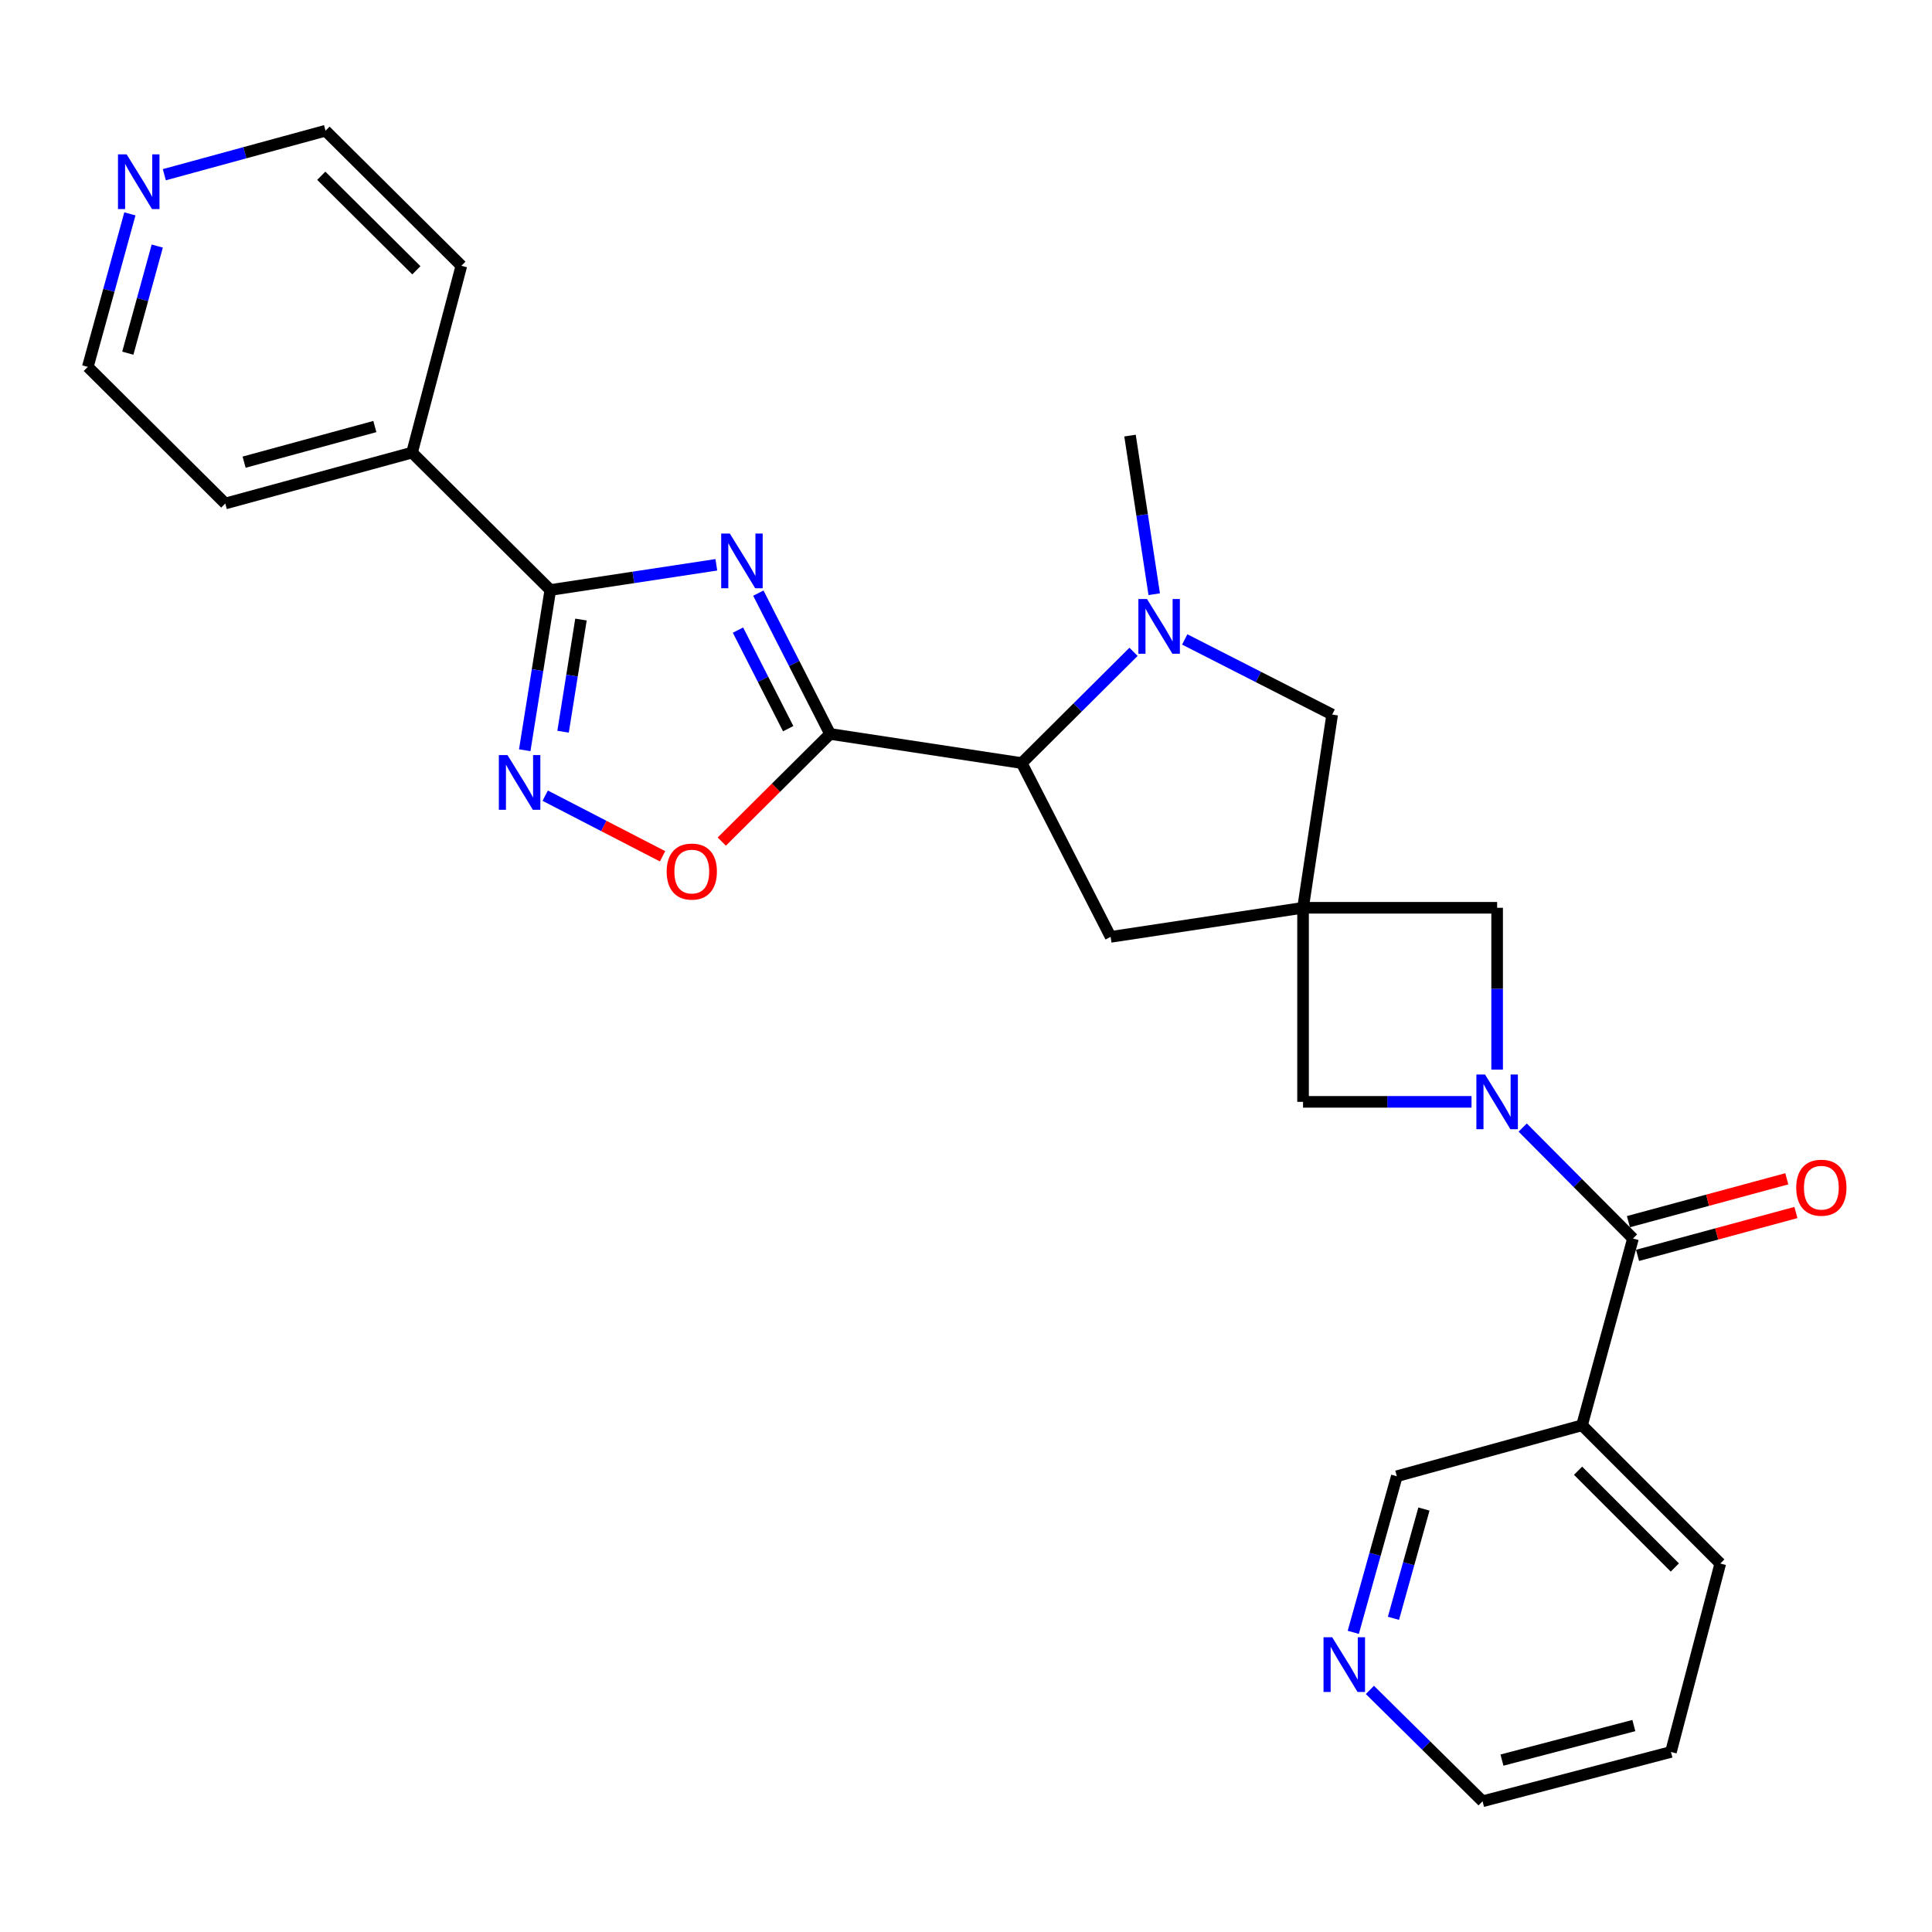 <?xml version='1.0' encoding='iso-8859-1'?>
<svg version='1.1' baseProfile='full'
              xmlns='http://www.w3.org/2000/svg'
                      xmlns:rdkit='http://www.rdkit.org/xml'
                      xmlns:xlink='http://www.w3.org/1999/xlink'
                  xml:space='preserve'
width='1000px' height='1000px' viewBox='0 0 1000 1000'>
<!-- END OF HEADER -->
<rect style='opacity:1.0;fill:#FFFFFF;stroke:none' width='1000' height='1000' x='0' y='0'> </rect>
<path class='bond-0' d='M 392.517,307.003 L 411.079,343.446' style='fill:none;fill-rule:evenodd;stroke:#0000FF;stroke-width:6px;stroke-linecap:butt;stroke-linejoin:miter;stroke-opacity:1' />
<path class='bond-0' d='M 411.079,343.446 L 429.642,379.889' style='fill:none;fill-rule:evenodd;stroke:#000000;stroke-width:6px;stroke-linecap:butt;stroke-linejoin:miter;stroke-opacity:1' />
<path class='bond-0' d='M 381.976,326.141 L 394.97,351.651' style='fill:none;fill-rule:evenodd;stroke:#0000FF;stroke-width:6px;stroke-linecap:butt;stroke-linejoin:miter;stroke-opacity:1' />
<path class='bond-0' d='M 394.97,351.651 L 407.964,377.161' style='fill:none;fill-rule:evenodd;stroke:#000000;stroke-width:6px;stroke-linecap:butt;stroke-linejoin:miter;stroke-opacity:1' />
<path class='bond-2' d='M 370.776,292.341 L 327.81,298.863' style='fill:none;fill-rule:evenodd;stroke:#0000FF;stroke-width:6px;stroke-linecap:butt;stroke-linejoin:miter;stroke-opacity:1' />
<path class='bond-2' d='M 327.81,298.863 L 284.844,305.385' style='fill:none;fill-rule:evenodd;stroke:#000000;stroke-width:6px;stroke-linecap:butt;stroke-linejoin:miter;stroke-opacity:1' />
<path class='bond-7' d='M 429.642,379.889 L 528.833,394.964' style='fill:none;fill-rule:evenodd;stroke:#000000;stroke-width:6px;stroke-linecap:butt;stroke-linejoin:miter;stroke-opacity:1' />
<path class='bond-8' d='M 429.642,379.889 L 401.618,407.747' style='fill:none;fill-rule:evenodd;stroke:#000000;stroke-width:6px;stroke-linecap:butt;stroke-linejoin:miter;stroke-opacity:1' />
<path class='bond-8' d='M 401.618,407.747 L 373.594,435.606' style='fill:none;fill-rule:evenodd;stroke:#FF0000;stroke-width:6px;stroke-linecap:butt;stroke-linejoin:miter;stroke-opacity:1' />
<path class='bond-1' d='M 761.659,570.315 L 718.057,570.315' style='fill:none;fill-rule:evenodd;stroke:#0000FF;stroke-width:6px;stroke-linecap:butt;stroke-linejoin:miter;stroke-opacity:1' />
<path class='bond-1' d='M 718.057,570.315 L 674.455,570.315' style='fill:none;fill-rule:evenodd;stroke:#000000;stroke-width:6px;stroke-linecap:butt;stroke-linejoin:miter;stroke-opacity:1' />
<path class='bond-5' d='M 788.144,583.628 L 816.685,612.34' style='fill:none;fill-rule:evenodd;stroke:#0000FF;stroke-width:6px;stroke-linecap:butt;stroke-linejoin:miter;stroke-opacity:1' />
<path class='bond-5' d='M 816.685,612.34 L 845.226,641.052' style='fill:none;fill-rule:evenodd;stroke:#000000;stroke-width:6px;stroke-linecap:butt;stroke-linejoin:miter;stroke-opacity:1' />
<path class='bond-30' d='M 774.911,553.644 L 774.911,511.757' style='fill:none;fill-rule:evenodd;stroke:#0000FF;stroke-width:6px;stroke-linecap:butt;stroke-linejoin:miter;stroke-opacity:1' />
<path class='bond-30' d='M 774.911,511.757 L 774.911,469.869' style='fill:none;fill-rule:evenodd;stroke:#000000;stroke-width:6px;stroke-linecap:butt;stroke-linejoin:miter;stroke-opacity:1' />
<path class='bond-4' d='M 284.844,305.385 L 278.225,346.851' style='fill:none;fill-rule:evenodd;stroke:#000000;stroke-width:6px;stroke-linecap:butt;stroke-linejoin:miter;stroke-opacity:1' />
<path class='bond-4' d='M 278.225,346.851 L 271.607,388.316' style='fill:none;fill-rule:evenodd;stroke:#0000FF;stroke-width:6px;stroke-linecap:butt;stroke-linejoin:miter;stroke-opacity:1' />
<path class='bond-4' d='M 300.711,320.674 L 296.078,349.7' style='fill:none;fill-rule:evenodd;stroke:#000000;stroke-width:6px;stroke-linecap:butt;stroke-linejoin:miter;stroke-opacity:1' />
<path class='bond-4' d='M 296.078,349.7 L 291.445,378.726' style='fill:none;fill-rule:evenodd;stroke:#0000FF;stroke-width:6px;stroke-linecap:butt;stroke-linejoin:miter;stroke-opacity:1' />
<path class='bond-15' d='M 284.844,305.385 L 213.273,234.267' style='fill:none;fill-rule:evenodd;stroke:#000000;stroke-width:6px;stroke-linecap:butt;stroke-linejoin:miter;stroke-opacity:1' />
<path class='bond-3' d='M 674.455,469.869 L 574.862,484.925' style='fill:none;fill-rule:evenodd;stroke:#000000;stroke-width:6px;stroke-linecap:butt;stroke-linejoin:miter;stroke-opacity:1' />
<path class='bond-9' d='M 674.455,469.869 L 774.911,469.869' style='fill:none;fill-rule:evenodd;stroke:#000000;stroke-width:6px;stroke-linecap:butt;stroke-linejoin:miter;stroke-opacity:1' />
<path class='bond-10' d='M 674.455,469.869 L 674.455,570.315' style='fill:none;fill-rule:evenodd;stroke:#000000;stroke-width:6px;stroke-linecap:butt;stroke-linejoin:miter;stroke-opacity:1' />
<path class='bond-29' d='M 674.455,469.869 L 689.53,369.855' style='fill:none;fill-rule:evenodd;stroke:#000000;stroke-width:6px;stroke-linecap:butt;stroke-linejoin:miter;stroke-opacity:1' />
<path class='bond-27' d='M 282.193,411.841 L 312.564,427.53' style='fill:none;fill-rule:evenodd;stroke:#0000FF;stroke-width:6px;stroke-linecap:butt;stroke-linejoin:miter;stroke-opacity:1' />
<path class='bond-27' d='M 312.564,427.53 L 342.936,443.219' style='fill:none;fill-rule:evenodd;stroke:#FF0000;stroke-width:6px;stroke-linecap:butt;stroke-linejoin:miter;stroke-opacity:1' />
<path class='bond-11' d='M 845.226,641.052 L 818.852,737.722' style='fill:none;fill-rule:evenodd;stroke:#000000;stroke-width:6px;stroke-linecap:butt;stroke-linejoin:miter;stroke-opacity:1' />
<path class='bond-14' d='M 847.587,649.778 L 888.576,638.686' style='fill:none;fill-rule:evenodd;stroke:#000000;stroke-width:6px;stroke-linecap:butt;stroke-linejoin:miter;stroke-opacity:1' />
<path class='bond-14' d='M 888.576,638.686 L 929.565,627.594' style='fill:none;fill-rule:evenodd;stroke:#FF0000;stroke-width:6px;stroke-linecap:butt;stroke-linejoin:miter;stroke-opacity:1' />
<path class='bond-14' d='M 842.865,632.327 L 883.854,621.235' style='fill:none;fill-rule:evenodd;stroke:#000000;stroke-width:6px;stroke-linecap:butt;stroke-linejoin:miter;stroke-opacity:1' />
<path class='bond-14' d='M 883.854,621.235 L 924.843,610.143' style='fill:none;fill-rule:evenodd;stroke:#FF0000;stroke-width:6px;stroke-linecap:butt;stroke-linejoin:miter;stroke-opacity:1' />
<path class='bond-6' d='M 586.713,337.394 L 557.773,366.179' style='fill:none;fill-rule:evenodd;stroke:#0000FF;stroke-width:6px;stroke-linecap:butt;stroke-linejoin:miter;stroke-opacity:1' />
<path class='bond-6' d='M 557.773,366.179 L 528.833,394.964' style='fill:none;fill-rule:evenodd;stroke:#000000;stroke-width:6px;stroke-linecap:butt;stroke-linejoin:miter;stroke-opacity:1' />
<path class='bond-12' d='M 613.215,330.97 L 651.372,350.412' style='fill:none;fill-rule:evenodd;stroke:#0000FF;stroke-width:6px;stroke-linecap:butt;stroke-linejoin:miter;stroke-opacity:1' />
<path class='bond-12' d='M 651.372,350.412 L 689.53,369.855' style='fill:none;fill-rule:evenodd;stroke:#000000;stroke-width:6px;stroke-linecap:butt;stroke-linejoin:miter;stroke-opacity:1' />
<path class='bond-19' d='M 597.42,307.559 L 591.158,266.509' style='fill:none;fill-rule:evenodd;stroke:#0000FF;stroke-width:6px;stroke-linecap:butt;stroke-linejoin:miter;stroke-opacity:1' />
<path class='bond-19' d='M 591.158,266.509 L 584.896,225.458' style='fill:none;fill-rule:evenodd;stroke:#000000;stroke-width:6px;stroke-linecap:butt;stroke-linejoin:miter;stroke-opacity:1' />
<path class='bond-13' d='M 528.833,394.964 L 574.862,484.925' style='fill:none;fill-rule:evenodd;stroke:#000000;stroke-width:6px;stroke-linecap:butt;stroke-linejoin:miter;stroke-opacity:1' />
<path class='bond-18' d='M 818.852,737.722 L 722.995,764.096' style='fill:none;fill-rule:evenodd;stroke:#000000;stroke-width:6px;stroke-linecap:butt;stroke-linejoin:miter;stroke-opacity:1' />
<path class='bond-20' d='M 818.852,737.722 L 890.412,809.282' style='fill:none;fill-rule:evenodd;stroke:#000000;stroke-width:6px;stroke-linecap:butt;stroke-linejoin:miter;stroke-opacity:1' />
<path class='bond-20' d='M 816.802,761.239 L 866.895,811.332' style='fill:none;fill-rule:evenodd;stroke:#000000;stroke-width:6px;stroke-linecap:butt;stroke-linejoin:miter;stroke-opacity:1' />
<path class='bond-24' d='M 213.273,234.267 L 238.804,137.567' style='fill:none;fill-rule:evenodd;stroke:#000000;stroke-width:6px;stroke-linecap:butt;stroke-linejoin:miter;stroke-opacity:1' />
<path class='bond-25' d='M 213.273,234.267 L 116.603,260.611' style='fill:none;fill-rule:evenodd;stroke:#000000;stroke-width:6px;stroke-linecap:butt;stroke-linejoin:miter;stroke-opacity:1' />
<path class='bond-25' d='M 194.019,220.776 L 126.35,239.217' style='fill:none;fill-rule:evenodd;stroke:#000000;stroke-width:6px;stroke-linecap:butt;stroke-linejoin:miter;stroke-opacity:1' />
<path class='bond-16' d='M 700.454,844.899 L 711.725,804.498' style='fill:none;fill-rule:evenodd;stroke:#0000FF;stroke-width:6px;stroke-linecap:butt;stroke-linejoin:miter;stroke-opacity:1' />
<path class='bond-16' d='M 711.725,804.498 L 722.995,764.096' style='fill:none;fill-rule:evenodd;stroke:#000000;stroke-width:6px;stroke-linecap:butt;stroke-linejoin:miter;stroke-opacity:1' />
<path class='bond-16' d='M 721.248,837.637 L 729.138,809.356' style='fill:none;fill-rule:evenodd;stroke:#0000FF;stroke-width:6px;stroke-linecap:butt;stroke-linejoin:miter;stroke-opacity:1' />
<path class='bond-16' d='M 729.138,809.356 L 737.028,781.075' style='fill:none;fill-rule:evenodd;stroke:#000000;stroke-width:6px;stroke-linecap:butt;stroke-linejoin:miter;stroke-opacity:1' />
<path class='bond-31' d='M 709.053,874.693 L 738.211,903.515' style='fill:none;fill-rule:evenodd;stroke:#0000FF;stroke-width:6px;stroke-linecap:butt;stroke-linejoin:miter;stroke-opacity:1' />
<path class='bond-31' d='M 738.211,903.515 L 767.368,932.337' style='fill:none;fill-rule:evenodd;stroke:#000000;stroke-width:6px;stroke-linecap:butt;stroke-linejoin:miter;stroke-opacity:1' />
<path class='bond-17' d='M 67.232,110.693 L 56.343,150.293' style='fill:none;fill-rule:evenodd;stroke:#0000FF;stroke-width:6px;stroke-linecap:butt;stroke-linejoin:miter;stroke-opacity:1' />
<path class='bond-17' d='M 56.343,150.293 L 45.455,189.894' style='fill:none;fill-rule:evenodd;stroke:#000000;stroke-width:6px;stroke-linecap:butt;stroke-linejoin:miter;stroke-opacity:1' />
<path class='bond-17' d='M 81.397,127.366 L 73.775,155.087' style='fill:none;fill-rule:evenodd;stroke:#0000FF;stroke-width:6px;stroke-linecap:butt;stroke-linejoin:miter;stroke-opacity:1' />
<path class='bond-17' d='M 73.775,155.087 L 66.153,182.807' style='fill:none;fill-rule:evenodd;stroke:#000000;stroke-width:6px;stroke-linecap:butt;stroke-linejoin:miter;stroke-opacity:1' />
<path class='bond-28' d='M 85.054,90.433 L 126.771,79.048' style='fill:none;fill-rule:evenodd;stroke:#0000FF;stroke-width:6px;stroke-linecap:butt;stroke-linejoin:miter;stroke-opacity:1' />
<path class='bond-28' d='M 126.771,79.048 L 168.489,67.663' style='fill:none;fill-rule:evenodd;stroke:#000000;stroke-width:6px;stroke-linecap:butt;stroke-linejoin:miter;stroke-opacity:1' />
<path class='bond-26' d='M 890.412,809.282 L 864.881,906.806' style='fill:none;fill-rule:evenodd;stroke:#000000;stroke-width:6px;stroke-linecap:butt;stroke-linejoin:miter;stroke-opacity:1' />
<path class='bond-21' d='M 45.455,189.894 L 116.603,260.611' style='fill:none;fill-rule:evenodd;stroke:#000000;stroke-width:6px;stroke-linecap:butt;stroke-linejoin:miter;stroke-opacity:1' />
<path class='bond-22' d='M 168.489,67.663 L 238.804,137.567' style='fill:none;fill-rule:evenodd;stroke:#000000;stroke-width:6px;stroke-linecap:butt;stroke-linejoin:miter;stroke-opacity:1' />
<path class='bond-22' d='M 166.29,90.97 L 215.511,139.902' style='fill:none;fill-rule:evenodd;stroke:#000000;stroke-width:6px;stroke-linecap:butt;stroke-linejoin:miter;stroke-opacity:1' />
<path class='bond-23' d='M 767.368,932.337 L 864.881,906.806' style='fill:none;fill-rule:evenodd;stroke:#000000;stroke-width:6px;stroke-linecap:butt;stroke-linejoin:miter;stroke-opacity:1' />
<path class='bond-23' d='M 777.416,911.018 L 845.675,893.146' style='fill:none;fill-rule:evenodd;stroke:#000000;stroke-width:6px;stroke-linecap:butt;stroke-linejoin:miter;stroke-opacity:1' />
<path  class='atom-0' d='M 377.764 276.17
L 387.044 291.17
Q 387.964 292.65, 389.444 295.33
Q 390.924 298.01, 391.004 298.17
L 391.004 276.17
L 394.764 276.17
L 394.764 304.49
L 390.884 304.49
L 380.924 288.09
Q 379.764 286.17, 378.524 283.97
Q 377.324 281.77, 376.964 281.09
L 376.964 304.49
L 373.284 304.49
L 373.284 276.17
L 377.764 276.17
' fill='#0000FF'/>
<path  class='atom-2' d='M 768.651 556.155
L 777.931 571.155
Q 778.851 572.635, 780.331 575.315
Q 781.811 577.995, 781.891 578.155
L 781.891 556.155
L 785.651 556.155
L 785.651 584.475
L 781.771 584.475
L 771.811 568.075
Q 770.651 566.155, 769.411 563.955
Q 768.211 561.755, 767.851 561.075
L 767.851 584.475
L 764.171 584.475
L 764.171 556.155
L 768.651 556.155
' fill='#0000FF'/>
<path  class='atom-5' d='M 262.685 390.838
L 271.965 405.838
Q 272.885 407.318, 274.365 409.998
Q 275.845 412.678, 275.925 412.838
L 275.925 390.838
L 279.685 390.838
L 279.685 419.158
L 275.805 419.158
L 265.845 402.758
Q 264.685 400.838, 263.445 398.638
Q 262.245 396.438, 261.885 395.758
L 261.885 419.158
L 258.205 419.158
L 258.205 390.838
L 262.685 390.838
' fill='#0000FF'/>
<path  class='atom-7' d='M 593.701 310.057
L 602.981 325.057
Q 603.901 326.537, 605.381 329.217
Q 606.861 331.897, 606.941 332.057
L 606.941 310.057
L 610.701 310.057
L 610.701 338.377
L 606.821 338.377
L 596.861 321.977
Q 595.701 320.057, 594.461 317.857
Q 593.261 315.657, 592.901 314.977
L 592.901 338.377
L 589.221 338.377
L 589.221 310.057
L 593.701 310.057
' fill='#0000FF'/>
<path  class='atom-9' d='M 345.071 451.117
Q 345.071 444.317, 348.431 440.517
Q 351.791 436.717, 358.071 436.717
Q 364.351 436.717, 367.711 440.517
Q 371.071 444.317, 371.071 451.117
Q 371.071 457.997, 367.671 461.917
Q 364.271 465.797, 358.071 465.797
Q 351.831 465.797, 348.431 461.917
Q 345.071 458.037, 345.071 451.117
M 358.071 462.597
Q 362.391 462.597, 364.711 459.717
Q 367.071 456.797, 367.071 451.117
Q 367.071 445.557, 364.711 442.757
Q 362.391 439.917, 358.071 439.917
Q 353.751 439.917, 351.391 442.717
Q 349.071 445.517, 349.071 451.117
Q 349.071 456.837, 351.391 459.717
Q 353.751 462.597, 358.071 462.597
' fill='#FF0000'/>
<path  class='atom-15' d='M 929.729 614.748
Q 929.729 607.948, 933.089 604.148
Q 936.449 600.348, 942.729 600.348
Q 949.009 600.348, 952.369 604.148
Q 955.729 607.948, 955.729 614.748
Q 955.729 621.628, 952.329 625.548
Q 948.929 629.428, 942.729 629.428
Q 936.489 629.428, 933.089 625.548
Q 929.729 621.668, 929.729 614.748
M 942.729 626.228
Q 947.049 626.228, 949.369 623.348
Q 951.729 620.428, 951.729 614.748
Q 951.729 609.188, 949.369 606.388
Q 947.049 603.548, 942.729 603.548
Q 938.409 603.548, 936.049 606.348
Q 933.729 609.148, 933.729 614.748
Q 933.729 620.468, 936.049 623.348
Q 938.409 626.228, 942.729 626.228
' fill='#FF0000'/>
<path  class='atom-17' d='M 689.537 847.43
L 698.817 862.43
Q 699.737 863.91, 701.217 866.59
Q 702.697 869.27, 702.777 869.43
L 702.777 847.43
L 706.537 847.43
L 706.537 875.75
L 702.657 875.75
L 692.697 859.35
Q 691.537 857.43, 690.297 855.23
Q 689.097 853.03, 688.737 852.35
L 688.737 875.75
L 685.057 875.75
L 685.057 847.43
L 689.537 847.43
' fill='#0000FF'/>
<path  class='atom-18' d='M 65.549 79.888
L 74.829 94.888
Q 75.749 96.368, 77.229 99.048
Q 78.709 101.728, 78.789 101.888
L 78.789 79.888
L 82.549 79.888
L 82.549 108.208
L 78.669 108.208
L 68.709 91.808
Q 67.549 89.888, 66.309 87.688
Q 65.109 85.488, 64.749 84.808
L 64.749 108.208
L 61.069 108.208
L 61.069 79.888
L 65.549 79.888
' fill='#0000FF'/>
</svg>
